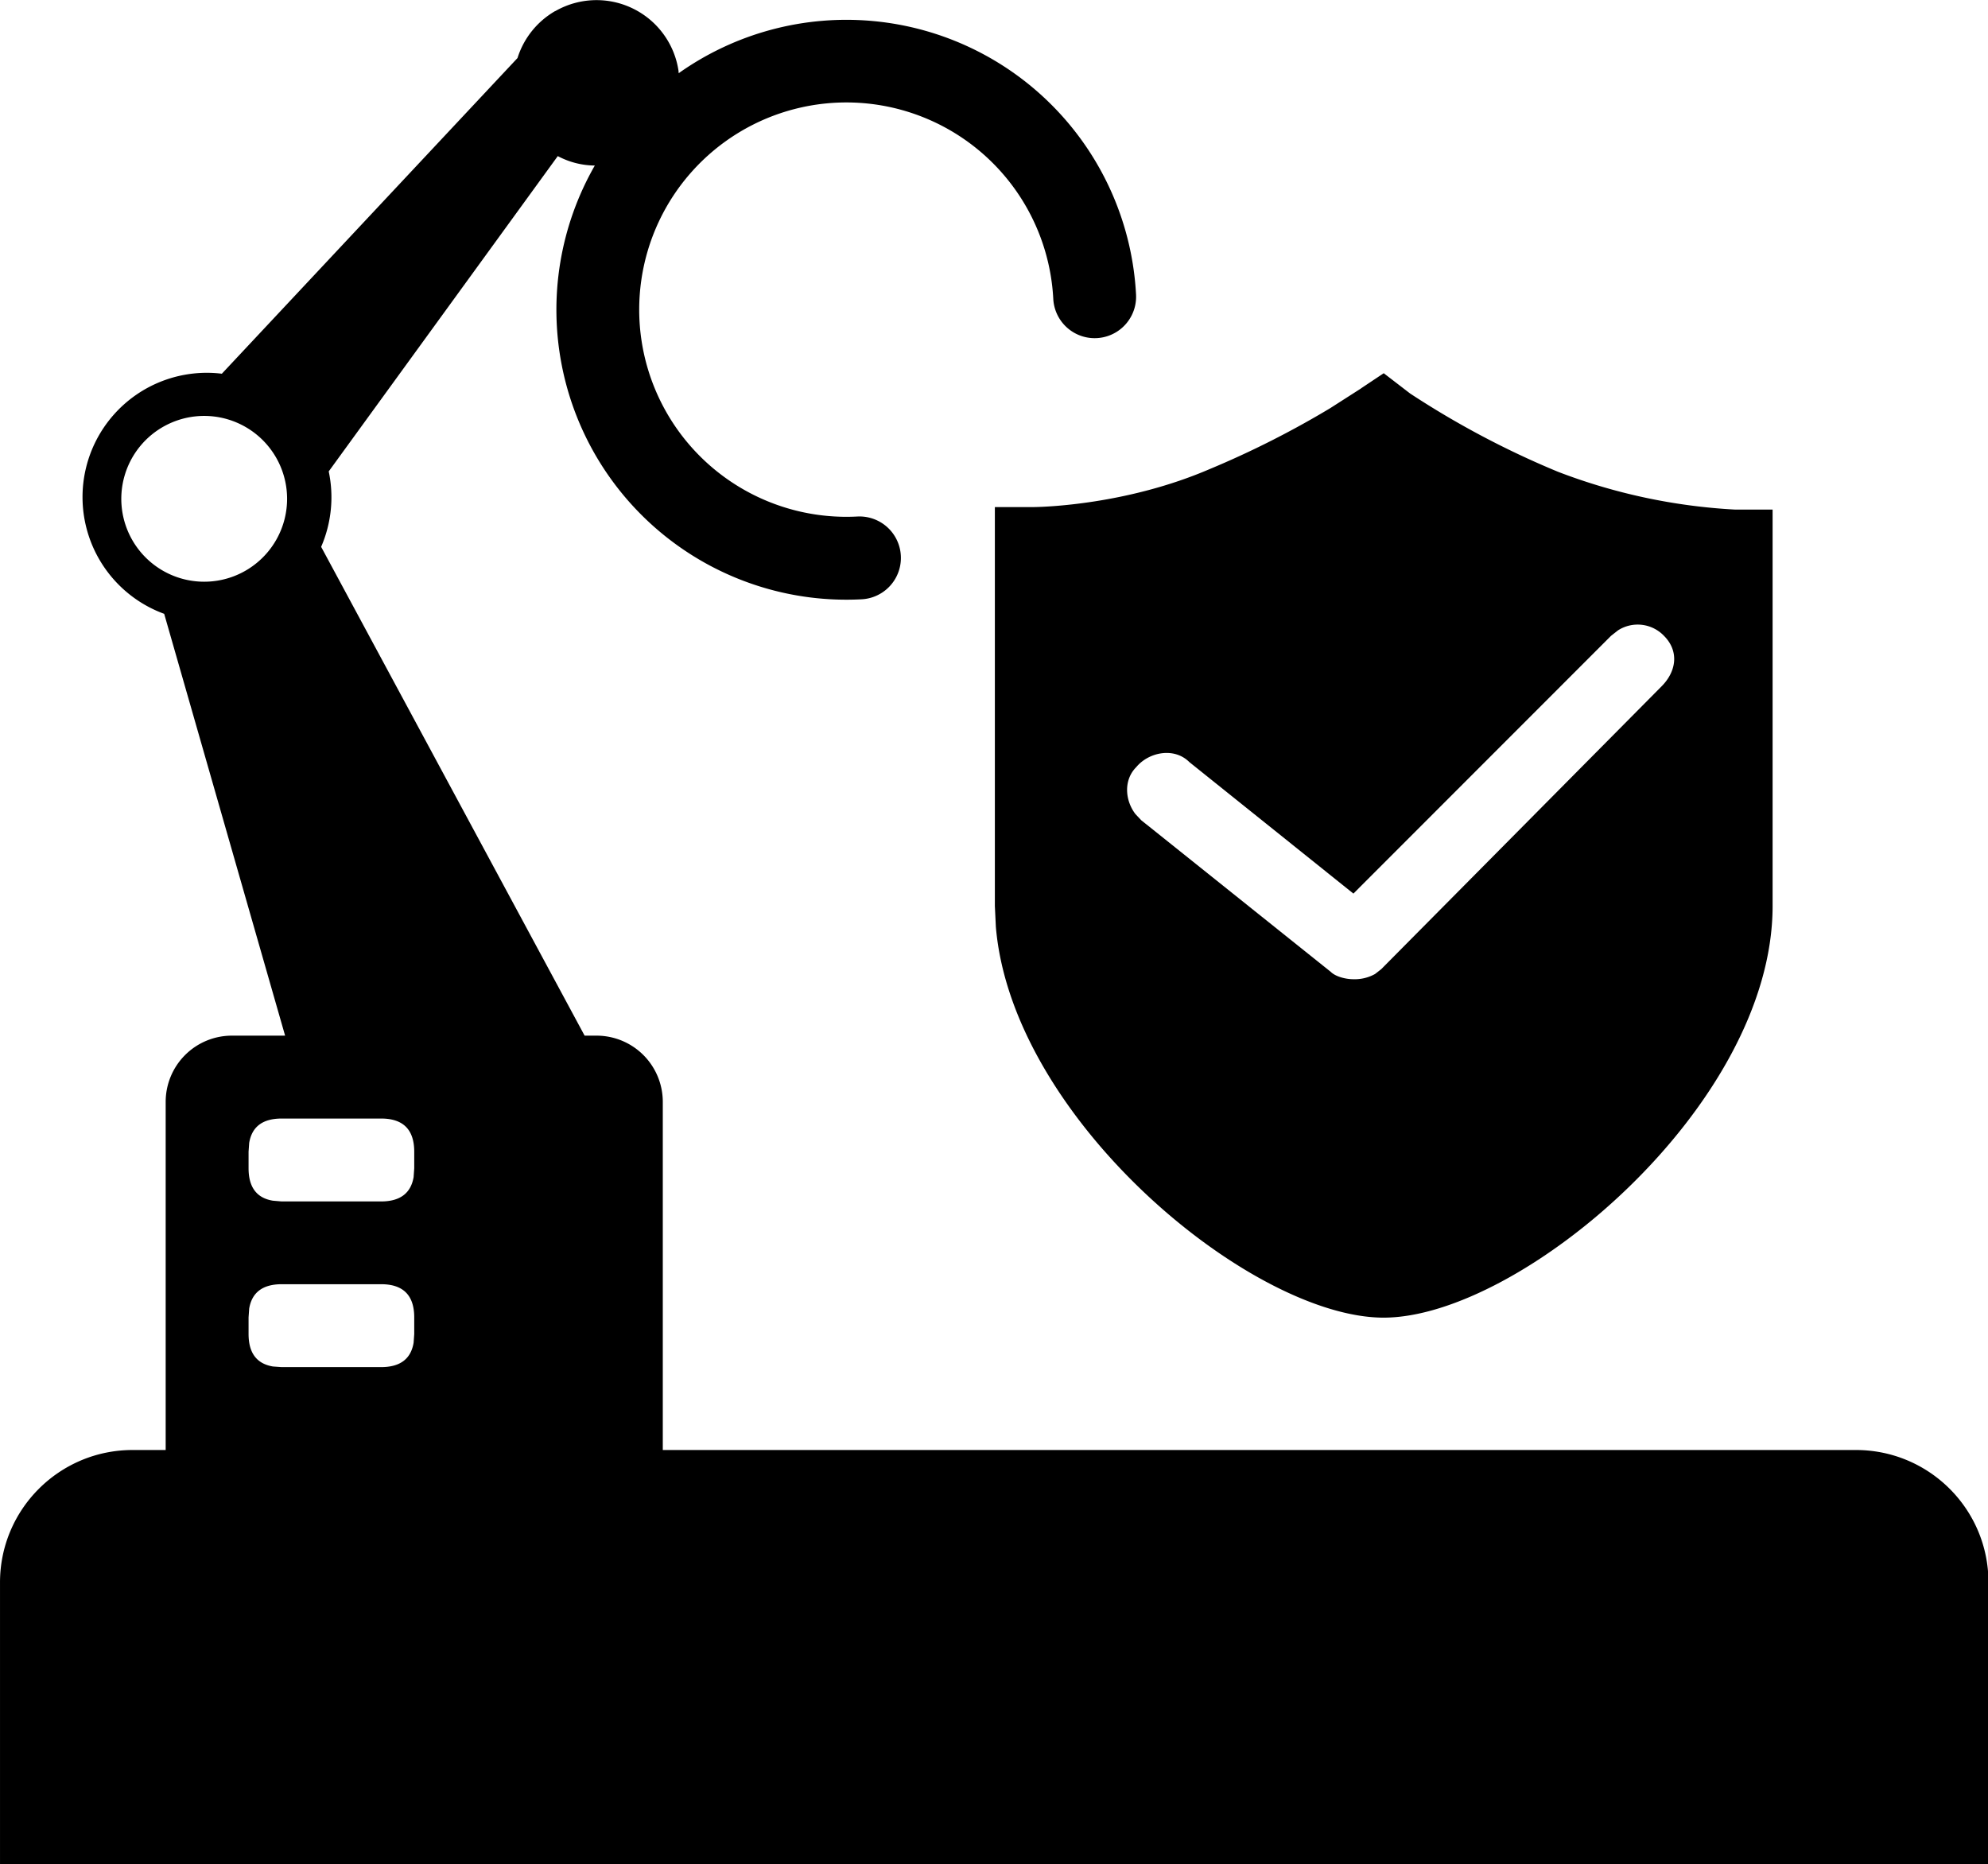 <?xml version="1.0" standalone="no"?><!DOCTYPE svg PUBLIC "-//W3C//DTD SVG 1.1//EN" "http://www.w3.org/Graphics/SVG/1.1/DTD/svg11.dtd"><svg t="1741245504929" class="icon" viewBox="0 0 1092 1024" version="1.1" xmlns="http://www.w3.org/2000/svg" p-id="96142" xmlns:xlink="http://www.w3.org/1999/xlink" width="51.188" height="48"><path d="M304.947 6.144a45.534 45.534 0 0 1 67.721 32.495l0.137 1.57a159.334 159.334 0 0 1 251.221 121.583 22.733 22.733 0 0 1-45.466 2.389 113.801 113.801 0 1 0-107.657 119.535 22.733 22.733 0 0 1 2.389 45.466 159.266 159.266 0 0 1-146.569-238.251 44.1 44.1 0 0 1-20.343-5.188L180.565 258.935a68.54 68.54 0 0 1-4.164 41.438l144.725 268.493H327.68a36.386 36.386 0 0 1 36.386 36.454v191.147h655.36c40.277 0 72.841 32.563 72.841 72.772V1024H0v-154.761c0-40.209 32.631-72.772 72.841-72.772h18.159v-191.147a36.386 36.386 0 0 1 36.454-36.454h29.15l-66.423-231.697a68.267 68.267 0 0 1 31.676-131.891L284.262 31.881a45.534 45.534 0 0 1 20.685-25.805z m-95.573 699.255h-54.613c-10.445 0-16.384 4.506-17.886 13.38L136.533 723.627v9.079c0 10.445 4.437 16.384 13.38 17.886l4.779 0.341h54.613c10.445 0 16.384-4.437 17.886-13.38l0.341-4.779V723.627c0-12.151-6.076-18.227-18.159-18.227z m538.214-492.066l12.493-8.329 14.473 11.127a486.059 486.059 0 0 0 81.237 43.008 318.532 318.532 0 0 0 97.075 20.753h20.821v217.771c0 109.568-138.718 226.099-213.675 226.099-72.226 0-204.049-108.612-212.992-214.699l-0.546-11.401V278.528h21.436c5.871-0.068 51.2-1.365 96.461-20.821a509.269 509.269 0 0 0 66.219-33.451l17.067-10.923zM209.374 614.4h-54.613c-10.445 0-16.384 4.437-17.886 13.38L136.533 632.559V641.707c0 10.377 4.437 16.384 13.38 17.818l4.779 0.41h54.613c10.445 0 16.384-4.506 17.886-13.38l0.341-4.847v-9.079c0-12.151-6.076-18.227-18.159-18.227z m704.649-265.148a20.002 20.002 0 0 0-25.259-3.004l-3.823 3.004L743.424 490.837 653.312 418.611c-8.329-8.329-22.255-5.53-29.15 2.731-7.168 7.168-6.144 18.432-0.478 25.805l3.209 3.413 104.038 83.217c2.731 2.731 8.329 4.096 12.493 4.096a22.938 22.938 0 0 0 11.878-2.867l3.413-2.662 153.941-155.307c8.329-8.329 9.694-19.456 1.365-27.785zM90.999 233.677A45.534 45.534 0 1 0 136.533 312.457a45.534 45.534 0 0 0-45.534-78.78z" fill="#000000" p-id="96143"></path></svg>